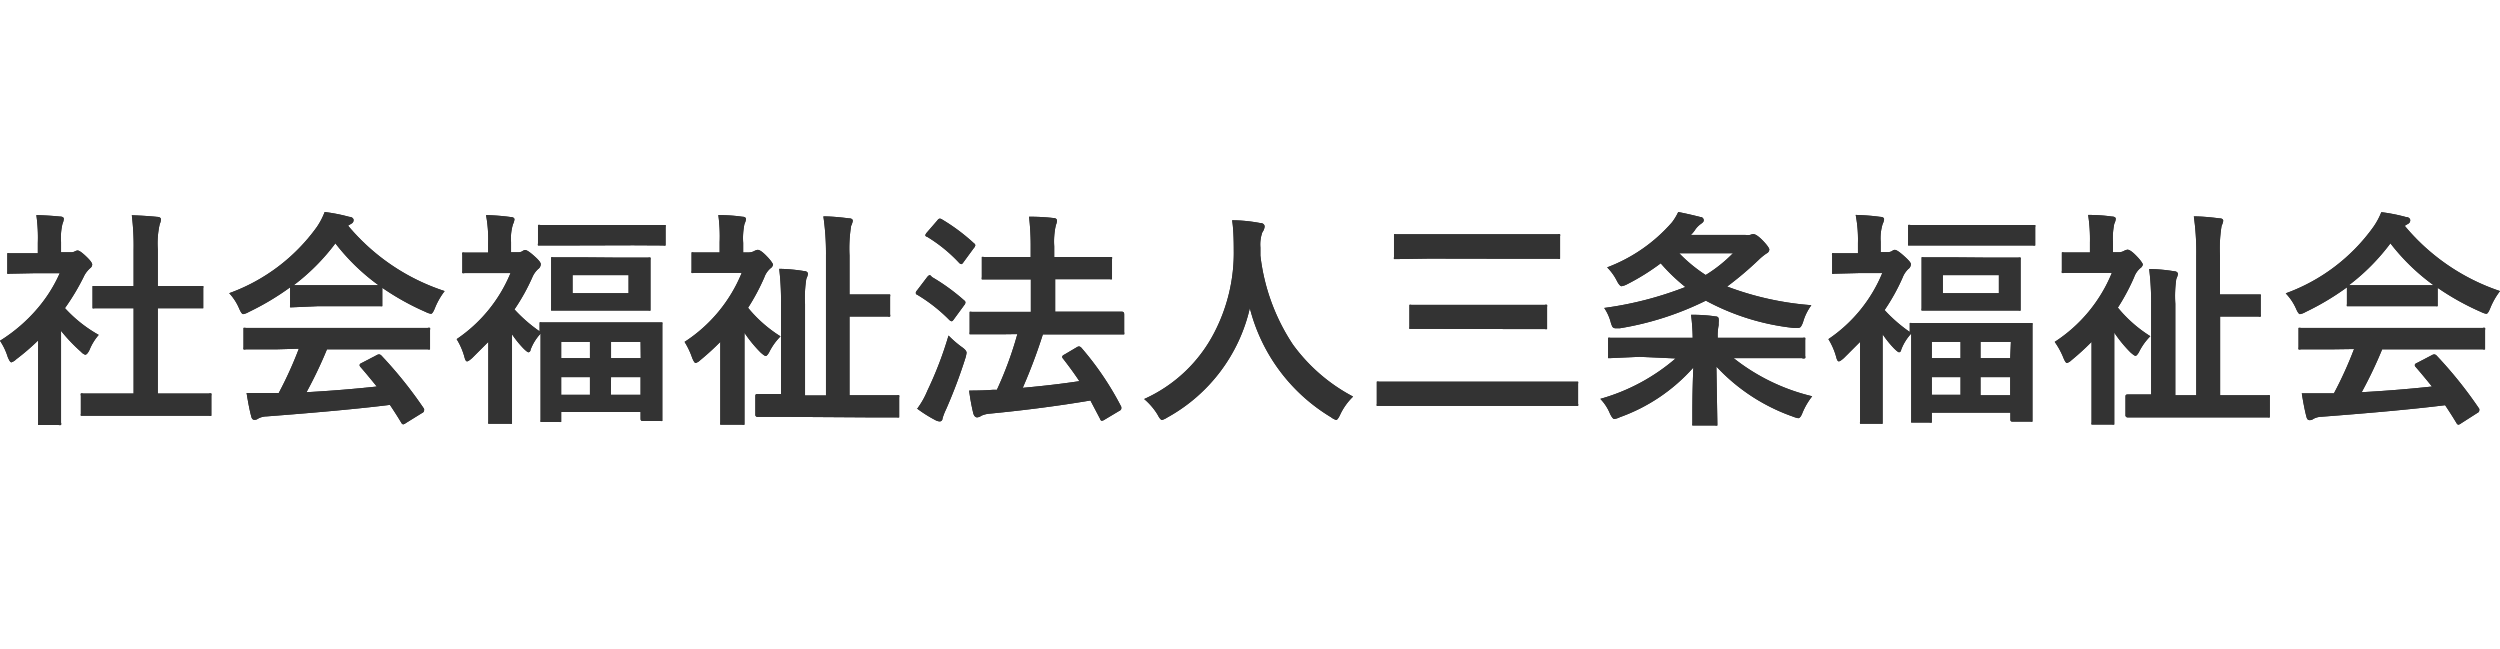 <svg xmlns="http://www.w3.org/2000/svg" width="154" height="40" viewBox="0 0 154 40"><defs><style>.cls-1{fill:none;}.cls-2{fill:#333;}</style></defs><title>logo_sanjofukushikai</title><g id="レイヤー_2" data-name="レイヤー 2"><g id="レイヤー_1-2" data-name="レイヤー 1"><rect class="cls-1" width="154" height="40"/><path class="cls-2" d="M0,7.93a9.91,9.91,0,0,0,2.32-2A8.82,8.82,0,0,0,3.68,3.77H2.08L.59,3.8a.22.22,0,0,1-.14,0,.24.24,0,0,1,0-.12v-1c0-.07,0-.12,0-.14a.21.21,0,0,1,.12,0l1.49,0h.27V1.9A10,10,0,0,0,2.24.19Q3,.21,3.7.28c.15,0,.23.06.23.14a.88.88,0,0,1-.08.3,3.72,3.72,0,0,0-.09,1.12v.64h.59a.49.49,0,0,0,.27-.06.42.42,0,0,1,.16-.05q.14,0,.52.36t.38.51a.3.3,0,0,1-.14.23,1.81,1.81,0,0,0-.33.41A14.05,14.05,0,0,1,4,5.92,8.31,8.31,0,0,0,6.08,7.57a3.25,3.25,0,0,0-.56.91c-.1.21-.19.31-.27.31A.56.56,0,0,1,5,8.62,10.34,10.34,0,0,1,3.76,7.32v4l0,1.66a.23.23,0,0,1,0,.14.34.34,0,0,1-.15,0H2.49c-.08,0-.13,0-.14,0a.25.25,0,0,1,0-.13l0-1.66V7.91A14,14,0,0,1,1,9.07a.75.75,0,0,1-.3.19c-.06,0-.13-.11-.22-.32A3.89,3.89,0,0,0,0,7.93Zm7,4.62-1.89,0c-.07,0-.12,0-.13,0a.24.24,0,0,1,0-.12V11.31a.23.23,0,0,1,0-.13.21.21,0,0,1,.13,0l1.89,0H8.23V5.93H5.82a.21.21,0,0,1-.12,0s0-.05,0-.12V4.68c0-.07,0-.11,0-.12H8.23V2.32A15.43,15.43,0,0,0,8.12.2Q9,.23,9.68.3c.15,0,.23.07.23.14a.68.68,0,0,1-.07.3,5.37,5.37,0,0,0-.12,1.55V4.56h2.66c.08,0,.12,0,.14,0a.19.19,0,0,1,0,.12V5.8c0,.07,0,.12,0,.13H9.72v5.25H11l1.87,0a.24.24,0,0,1,.15,0,.26.26,0,0,1,0,.13v1.11c0,.07,0,.12,0,.13a.27.27,0,0,1-.14,0l-1.87,0Z" transform="translate(0 13.06)"/><path class="cls-2" d="M27.39,4.87a4.44,4.44,0,0,0-.6,1.05q-.14.35-.24.35a1.1,1.1,0,0,1-.32-.11,15.89,15.89,0,0,1-2.68-1.49v1c0,.07,0,.12,0,.13a.24.24,0,0,1-.12,0l-1.59,0H19.63L18,5.87c-.07,0-.12,0-.13,0a.23.23,0,0,1,0-.12V4.64a16.3,16.3,0,0,1-2.55,1.52,1,1,0,0,1-.34.13q-.1,0-.25-.35A3.28,3.28,0,0,0,14.12,5,11.42,11.42,0,0,0,19.52.92,4.42,4.42,0,0,0,20,0a10.61,10.61,0,0,1,1.52.3c.17,0,.26.11.26.19a.24.24,0,0,1-.14.23l-.2.12A13,13,0,0,0,27.39,4.87ZM17,8.46l-1.86,0a.23.23,0,0,1-.14,0,.23.23,0,0,1,0-.12V7.27c0-.07,0-.12,0-.13a.28.28,0,0,1,.14,0l1.86,0h7.49l1.86,0a.23.23,0,0,1,.14,0,.23.23,0,0,1,0,.12V8.33c0,.07,0,.11,0,.13a.24.24,0,0,1-.14,0l-1.86,0H20.14a26.74,26.74,0,0,1-1.26,2.64q2.2-.12,4.33-.35-.64-.79-1-1.2a.2.2,0,0,1-.06-.12s0-.09.15-.14l.9-.47a.34.34,0,0,1,.15-.05.23.23,0,0,1,.15.08,25.92,25.92,0,0,1,2.62,3.27.22.22,0,0,1,0,.12s0,.09-.12.14L25,13a.42.42,0,0,1-.16.08s-.07,0-.12-.1q-.28-.47-.7-1.1-2.73.34-7.6.71a1.14,1.14,0,0,0-.51.13.37.37,0,0,1-.24.08c-.1,0-.16-.07-.19-.2q-.13-.46-.29-1.45l.68,0,.85,0h.45a23.55,23.55,0,0,0,1.24-2.73Zm1.1-3.95q.25,0,1.54,0H21.8q1.21,0,1.52,0a12.87,12.87,0,0,1-2.66-2.58A13,13,0,0,1,18.09,4.51Z" transform="translate(0 13.06)"/><path class="cls-2" d="M33.31,3.21a.38.38,0,0,1-.17.31A1.49,1.49,0,0,0,32.8,4a12.3,12.3,0,0,1-1.11,2,9.16,9.16,0,0,0,1.55,1.35c0-.16,0-.3,0-.41s0-.12,0-.14a.23.23,0,0,1,.12,0l1.87,0h3.57l1.87,0c.07,0,.12,0,.13,0a.32.32,0,0,1,0,.13v5.82c0,.07,0,.11,0,.12a.24.24,0,0,1-.12,0H39.62c-.1,0-.16,0-.16-.14v-.41H34.57v.48c0,.07,0,.12,0,.13a.31.31,0,0,1-.14,0h-1c-.07,0-.12,0-.13,0a.24.24,0,0,1,0-.12l0-2.71V7.49a3,3,0,0,0-.62,1c0,.1-.09.15-.13.15s-.15-.08-.31-.24a6.34,6.34,0,0,1-.7-.87v3.29l0,2.09c0,.07,0,.12,0,.13a.28.28,0,0,1-.14,0H30.22c-.08,0-.13,0-.14,0a.23.23,0,0,1,0-.12l0-2.09V8q-.49.49-1,1c-.15.13-.25.2-.31.2s-.11-.08-.15-.23a4.2,4.2,0,0,0-.49-1.14,9.09,9.09,0,0,0,3.32-4.07H30.07l-1.45,0a.22.22,0,0,1-.14,0,.23.23,0,0,1,0-.12v-1a.22.22,0,0,1,0-.14.26.26,0,0,1,.13,0l1.46,0V1.9A8,8,0,0,0,29.94.19a13.7,13.7,0,0,1,1.52.12c.15,0,.23.07.23.14a.84.84,0,0,1-.09.3,3,3,0,0,0-.12,1.09v.64h.42a.5.5,0,0,0,.27-.06.41.41,0,0,1,.17-.08c.11,0,.3.13.59.39S33.31,3.13,33.31,3.21Zm1.85-1.15-1.88,0c-.08,0-.13,0-.14,0a.23.23,0,0,1,0-.12v-1c0-.08,0-.12,0-.14a.28.28,0,0,1,.14,0l1.88,0H39l1.85,0c.08,0,.13,0,.15,0a.26.26,0,0,1,0,.13v1C41,2,41,2,41,2.06a.27.27,0,0,1-.14,0L39,2.05Zm3.08.75,1.69,0a.22.22,0,0,1,.14,0,.26.26,0,0,1,0,.13l0,.93V5l0,.93c0,.08,0,.12,0,.14a.21.21,0,0,1-.12,0l-1.69,0H35.77l-1.69,0c-.07,0-.12,0-.13,0a.26.26,0,0,1,0-.13l0-.91V3.86l0-.93c0-.08,0-.12,0-.14a.23.23,0,0,1,.12,0l1.69,0ZM34.57,8v1h1.77V8Zm0,3.26h1.77V10.17H34.57ZM38.72,5V3.89H35.27V5Zm.74,3H37.64v1h1.83Zm-1.83,3.26h1.83V10.17H37.64Z" transform="translate(0 13.06)"/><path class="cls-2" d="M42.17,8a9.22,9.22,0,0,0,3.52-4.25H44.19l-1.45,0a.22.22,0,0,1-.14,0,.23.23,0,0,1,0-.12v-1c0-.07,0-.12,0-.14a.21.21,0,0,1,.12,0l1.45,0h.16V1.86A9.78,9.78,0,0,0,44.25.19q.78,0,1.47.1c.15,0,.23.06.23.14a.83.83,0,0,1-.09.3,4.26,4.26,0,0,0-.08,1.17v.59h.31a.7.7,0,0,0,.36-.08.67.67,0,0,1,.22-.08q.17,0,.51.34t.44.56a.35.35,0,0,1-.16.24,1.32,1.32,0,0,0-.38.56,13.29,13.29,0,0,1-1,1.87,8.18,8.18,0,0,0,2,1.76,3.72,3.72,0,0,0-.71,1q-.13.21-.2.21c-.05,0-.15-.07-.31-.21a8,8,0,0,1-1-1.22v3.52l0,2c0,.07,0,.12,0,.14a.28.28,0,0,1-.14,0H44.5c-.07,0-.12,0-.13,0a.25.25,0,0,1,0-.13l0-2V8a15.55,15.55,0,0,1-1.24,1.13.64.64,0,0,1-.28.17q-.08,0-.21-.31A4.74,4.74,0,0,0,42.17,8Zm6.43,4.62-1.92,0a.13.13,0,0,1-.15-.15v-1.1c0-.11,0-.16.15-.16l1.43,0V5.67A16.92,16.92,0,0,0,48,3.5a10.49,10.49,0,0,1,1.54.14c.15,0,.23.09.23.17a1.07,1.07,0,0,1-.1.3,7.3,7.3,0,0,0-.08,1.55v5.64h1.29V2.69A15.64,15.64,0,0,0,50.72.27q.63,0,1.57.12.24,0,.24.16a1.11,1.11,0,0,1-.1.3,8.68,8.68,0,0,0-.1,1.83v2.4h1.24l1.13,0c.07,0,.12,0,.13,0a.26.26,0,0,1,0,.13V6.31a.23.23,0,0,1,0,.13.21.21,0,0,1-.13,0l-1.13,0H52.33v4.85h1l1.91,0a.25.25,0,0,1,.15,0,.26.26,0,0,1,0,.13v1.1c0,.07,0,.12,0,.13a.28.28,0,0,1-.14,0l-1.91,0Z" transform="translate(0 13.06)"/><path class="cls-2" d="M57.4,4a12.43,12.43,0,0,1,2,1.45.14.14,0,0,1,.07.12.26.26,0,0,1-.07.16l-.63.86c-.06.09-.11.14-.15.14a.32.32,0,0,1-.13-.07,10,10,0,0,0-2-1.57c-.05,0-.08-.08-.08-.11a.31.31,0,0,1,.08-.15L57.12,4c.06-.07.11-.11.16-.11A.27.27,0,0,1,57.4,4Zm-.91,8.13A5.12,5.12,0,0,0,57.13,11a22.5,22.5,0,0,0,1.3-3.39,6.41,6.41,0,0,0,.82.71q.29.2.29.35a1.88,1.88,0,0,1-.07.32,31.14,31.14,0,0,1-1.2,3.18,3.65,3.65,0,0,0-.21.54c0,.12-.09.19-.17.19a.61.61,0,0,1-.25-.07A8.27,8.27,0,0,1,56.48,12.1ZM58,.44a11.83,11.83,0,0,1,2,1.49.16.16,0,0,1,.08.12.38.38,0,0,1-.1.18l-.63.86c-.05.08-.1.12-.13.12a.25.25,0,0,1-.12-.06,9.28,9.28,0,0,0-2-1.63c-.06,0-.1-.06-.1-.09a.41.41,0,0,1,.09-.16l.64-.74c.06-.08.11-.12.15-.12A.21.21,0,0,1,58,.44Zm3.87,7.09-2,0c-.07,0-.12,0-.14,0a.25.25,0,0,1,0-.13V6.29c0-.08,0-.12,0-.14a.21.21,0,0,1,.12,0l2,0H63.5v-2h-1l-1.89,0c-.07,0-.12,0-.13,0a.26.26,0,0,1,0-.13V2.9c0-.07,0-.12,0-.13a.23.23,0,0,1,.12,0l1.89,0h1V2.16a15.67,15.67,0,0,0-.1-1.87q.79,0,1.49.08c.15,0,.23.07.23.16a.92.92,0,0,1-.07.28,4.59,4.59,0,0,0-.1,1.3v.66h1.53l1.9,0c.07,0,.12,0,.13,0a.24.24,0,0,1,0,.12V4c0,.08,0,.12,0,.14a.23.23,0,0,1-.12,0l-1.9,0H65v2h2.11l2,0c.09,0,.14.05.14.16v1.1a.28.28,0,0,1,0,.14s-.05,0-.12,0l-2,0H64.24A33.55,33.55,0,0,1,63,10.83q1.9-.17,3.49-.41-.43-.65-1-1.38a.22.22,0,0,1-.06-.12s0-.08.14-.14l.76-.45a.29.29,0,0,1,.14-.05.25.25,0,0,1,.14.08A18.5,18.5,0,0,1,69.07,12a.37.37,0,0,1,0,.12s0,.08-.14.14l-.87.52a.44.44,0,0,1-.19.08s-.07,0-.1-.11l-.6-1.14q-2.9.49-6.2.81a1.53,1.53,0,0,0-.52.13.51.51,0,0,1-.26.1c-.1,0-.18-.08-.23-.23A12.3,12.3,0,0,1,59.7,11q.89,0,1.48-.05h.23a22.37,22.37,0,0,0,1.26-3.43Z" transform="translate(0 13.06)"/><path class="cls-2" d="M83.35,11.37a3.78,3.78,0,0,0-.79,1.1c-.1.22-.19.34-.25.34a.94.94,0,0,1-.32-.17,11,11,0,0,1-5-6.72,10.33,10.33,0,0,1-5.09,6.74,1.12,1.12,0,0,1-.32.15c-.07,0-.16-.11-.28-.34a4,4,0,0,0-.82-.95,9,9,0,0,0,4.31-4.07A10.66,10.66,0,0,0,76,2.34q0-1.19-.1-1.83.82,0,1.73.17c.18,0,.27.1.27.22a.73.73,0,0,1-.14.35,2.25,2.25,0,0,0-.12.93c0,.11,0,.28,0,.5a12.49,12.49,0,0,0,2,5.48A10.78,10.78,0,0,0,83.35,11.37Z" transform="translate(0 13.06)"/><path class="cls-2" d="M86.72,11.94l-1.77,0c-.08,0-.12,0-.14,0a.23.23,0,0,1,0-.12V10.58c0-.07,0-.12,0-.13a.26.26,0,0,1,.13,0l1.77,0h8.61l1.76,0c.07,0,.12,0,.13,0a.24.24,0,0,1,0,.12v1.24a.21.21,0,0,1,0,.13.21.21,0,0,1-.13,0l-1.76,0ZM88,2.87,86,2.9c-.07,0-.12,0-.13,0a.23.23,0,0,1,0-.12V1.5c0-.07,0-.12,0-.13a.24.24,0,0,1,.12,0l1.92,0h6.13l1.91,0a.25.25,0,0,1,.15,0,.23.23,0,0,1,0,.12V2.75c0,.07,0,.12,0,.13a.27.27,0,0,1-.14,0l-1.91,0Zm.87,4.33-1.92,0c-.07,0-.12,0-.13,0a.24.24,0,0,1,0-.12V5.85c0-.07,0-.12,0-.13a.23.23,0,0,1,.12,0l1.92,0h4.39l1.91,0a.22.22,0,0,1,.14,0,.24.24,0,0,1,0,.12V7.08c0,.07,0,.12,0,.13a.25.25,0,0,1-.13,0l-1.91,0Z" transform="translate(0 13.06)"/><path class="cls-2" d="M101,8.92,99.21,9c-.08,0-.13,0-.15,0a.24.24,0,0,1,0-.12v-1c0-.07,0-.12,0-.13a.27.27,0,0,1,.14,0l1.79,0h3.28a12.94,12.94,0,0,0-.1-1.42q.86,0,1.49.1.21,0,.21.17a.66.66,0,0,1,0,.19,1.33,1.33,0,0,0,0,.17,3.44,3.44,0,0,0-.06.79h3.46l1.79,0a.22.22,0,0,1,.14,0,.24.24,0,0,1,0,.12v1a.21.21,0,0,1,0,.13A.22.22,0,0,1,111,9l-1.79,0h-2.42a12.43,12.43,0,0,0,4.84,2.35,4.32,4.32,0,0,0-.59,1q-.13.35-.27.35a1.67,1.67,0,0,1-.33-.1,11.76,11.76,0,0,1-4.71-3.08l.06,3.5c0,.07,0,.12,0,.13a.25.25,0,0,1-.13,0H104.4c-.08,0-.13,0-.15,0a.23.23,0,0,1,0-.12q0-.1,0-.6,0-1.5.06-2.85a11,11,0,0,1-4.53,3.06,1.07,1.07,0,0,1-.34.11c-.07,0-.16-.11-.27-.34a2.89,2.89,0,0,0-.59-.9,12.13,12.13,0,0,0,4.64-2.49ZM99,3.41a9.94,9.94,0,0,0,4-2.78,3.51,3.51,0,0,0,.38-.63q.62.12,1.37.31c.13,0,.2.11.2.2s-.07.15-.2.24a1.41,1.41,0,0,0-.36.39,2.13,2.13,0,0,1-.23.27h3.35a.89.89,0,0,0,.3,0,.62.62,0,0,1,.19-.05c.12,0,.31.12.55.36s.44.5.44.59a.28.28,0,0,1-.17.24,3.64,3.64,0,0,0-.5.41,20.61,20.61,0,0,1-1.93,1.63,18.56,18.56,0,0,0,5.19,1.15,3.27,3.27,0,0,0-.5,1,1.26,1.26,0,0,1-.15.33.24.24,0,0,1-.2.07l-.25,0a14.7,14.7,0,0,1-5.4-1.68,18.74,18.74,0,0,1-5.29,1.7l-.27,0a.22.22,0,0,1-.2-.1,1.54,1.54,0,0,1-.11-.31,2.9,2.9,0,0,0-.39-.84,21.61,21.61,0,0,0,5-1.29,11.35,11.35,0,0,1-1.52-1.46,14,14,0,0,1-2.09,1.3,1.1,1.1,0,0,1-.32.11c-.07,0-.17-.1-.28-.31A3.29,3.29,0,0,0,99,3.41Zm7.72-.87h-3.28a9.2,9.2,0,0,0,1.63,1.34A8.71,8.71,0,0,0,106.76,2.53Z" transform="translate(0 13.06)"/><path class="cls-2" d="M117.71,3.21a.38.38,0,0,1-.17.31,1.49,1.49,0,0,0-.34.52,12.3,12.3,0,0,1-1.11,2,9.16,9.16,0,0,0,1.55,1.35c0-.16,0-.3,0-.41s0-.12,0-.14a.23.23,0,0,1,.12,0l1.87,0h3.57l1.87,0c.07,0,.12,0,.13,0a.32.32,0,0,1,0,.13v5.82c0,.07,0,.11,0,.12a.24.24,0,0,1-.12,0H124c-.1,0-.16,0-.16-.14v-.41H119v.48c0,.07,0,.12,0,.13a.31.31,0,0,1-.14,0h-1c-.07,0-.12,0-.13,0a.24.24,0,0,1,0-.12l0-2.71V7.49a3,3,0,0,0-.62,1c0,.1-.09.15-.13.15s-.15-.08-.31-.24a6.34,6.34,0,0,1-.7-.87v3.29l0,2.09c0,.07,0,.12,0,.13a.28.28,0,0,1-.14,0h-1.11c-.08,0-.13,0-.14,0a.23.23,0,0,1,0-.12l0-2.09V8q-.49.49-1,1c-.15.13-.25.2-.31.2s-.11-.08-.15-.23a4.2,4.2,0,0,0-.49-1.14,9.09,9.09,0,0,0,3.32-4.07h-1.37L113,3.8a.22.22,0,0,1-.14,0,.23.23,0,0,1,0-.12v-1a.22.22,0,0,1,0-.14.26.26,0,0,1,.13,0l1.46,0V1.9a8,8,0,0,0-.14-1.72,13.7,13.7,0,0,1,1.52.12c.15,0,.23.07.23.14a.84.84,0,0,1-.09.3,3,3,0,0,0-.12,1.09v.64h.42a.5.5,0,0,0,.27-.06.41.41,0,0,1,.17-.08c.11,0,.3.13.59.39S117.71,3.13,117.71,3.21Zm1.85-1.15-1.88,0c-.08,0-.13,0-.14,0a.23.23,0,0,1,0-.12v-1c0-.08,0-.12,0-.14a.28.28,0,0,1,.14,0l1.88,0h3.81l1.85,0c.08,0,.13,0,.15,0a.26.26,0,0,1,0,.13v1c0,.07,0,.12,0,.13a.27.27,0,0,1-.14,0l-1.85,0Zm3.08.75,1.69,0a.22.22,0,0,1,.14,0,.26.26,0,0,1,0,.13l0,.93V5l0,.93c0,.08,0,.12,0,.14a.21.21,0,0,1-.12,0l-1.69,0h-2.47l-1.69,0c-.07,0-.12,0-.13,0a.26.26,0,0,1,0-.13l0-.91V3.86l0-.93c0-.08,0-.12,0-.14a.23.23,0,0,1,.12,0l1.69,0ZM119,8v1h1.77V8Zm0,3.26h1.77V10.17H119ZM123.13,5V3.89h-3.45V5Zm.74,3H122v1h1.83ZM122,11.29h1.83V10.17H122Z" transform="translate(0 13.06)"/><path class="cls-2" d="M126.57,8a9.22,9.22,0,0,0,3.52-4.25H128.6l-1.45,0a.22.22,0,0,1-.14,0,.23.23,0,0,1,0-.12v-1c0-.07,0-.12,0-.14a.21.21,0,0,1,.12,0l1.45,0h.16V1.86a9.78,9.78,0,0,0-.11-1.68q.78,0,1.47.1c.15,0,.23.06.23.14a.83.83,0,0,1-.09.3,4.26,4.26,0,0,0-.08,1.17v.59h.31a.7.7,0,0,0,.36-.08.67.67,0,0,1,.22-.08q.17,0,.51.34t.44.56a.35.35,0,0,1-.16.24,1.32,1.32,0,0,0-.38.56,13.29,13.29,0,0,1-1,1.87,8.18,8.18,0,0,0,2,1.76,3.72,3.72,0,0,0-.71,1q-.13.21-.2.21c-.05,0-.15-.07-.31-.21a8,8,0,0,1-1-1.22v3.52l0,2c0,.07,0,.12,0,.14a.28.28,0,0,1-.14,0h-1.13c-.07,0-.12,0-.13,0a.25.25,0,0,1,0-.13l0-2V8a15.55,15.55,0,0,1-1.24,1.13.64.64,0,0,1-.28.17q-.08,0-.21-.31A4.74,4.74,0,0,0,126.57,8ZM133,12.65l-1.92,0a.13.13,0,0,1-.15-.15v-1.1c0-.11,0-.16.15-.16l1.43,0V5.67a16.92,16.92,0,0,0-.12-2.16,10.49,10.49,0,0,1,1.54.14c.15,0,.23.09.23.17a1.07,1.07,0,0,1-.1.3A7.3,7.3,0,0,0,134,5.65v5.64h1.29V2.69a15.64,15.64,0,0,0-.15-2.42q.63,0,1.57.12.24,0,.24.16a1.11,1.11,0,0,1-.1.3,8.68,8.68,0,0,0-.1,1.83v2.4H138l1.13,0c.07,0,.12,0,.13,0a.26.26,0,0,1,0,.13V6.31a.23.23,0,0,1,0,.13.21.21,0,0,1-.13,0l-1.13,0h-1.24v4.85h1l1.91,0a.25.25,0,0,1,.15,0,.26.26,0,0,1,0,.13v1.1c0,.07,0,.12,0,.13a.28.28,0,0,1-.14,0l-1.91,0Z" transform="translate(0 13.06)"/><path class="cls-2" d="M154,4.87a4.44,4.44,0,0,0-.6,1.05q-.14.35-.24.35a1.1,1.1,0,0,1-.32-.11,15.89,15.89,0,0,1-2.68-1.49v1c0,.07,0,.12,0,.13a.24.24,0,0,1-.12,0l-1.59,0h-2.16l-1.59,0c-.07,0-.12,0-.13,0a.23.23,0,0,1,0-.12V4.64a16.3,16.3,0,0,1-2.55,1.52,1,1,0,0,1-.34.13q-.1,0-.25-.35a3.28,3.28,0,0,0-.63-.93,11.42,11.42,0,0,0,5.4-4.09,4.42,4.42,0,0,0,.49-.91,10.61,10.61,0,0,1,1.52.3c.17,0,.26.11.26.19a.24.24,0,0,1-.14.23l-.2.12A13,13,0,0,0,154,4.87ZM143.59,8.46l-1.86,0a.23.23,0,0,1-.14,0,.23.23,0,0,1,0-.12V7.27c0-.07,0-.12,0-.13a.28.28,0,0,1,.14,0l1.86,0h7.49l1.86,0a.23.23,0,0,1,.14,0,.23.23,0,0,1,0,.12V8.33c0,.07,0,.11,0,.13a.24.24,0,0,1-.14,0l-1.86,0h-4.34a26.74,26.74,0,0,1-1.26,2.64q2.2-.12,4.33-.35-.64-.79-1-1.2a.2.2,0,0,1-.06-.12s0-.09.15-.14l.9-.47a.34.34,0,0,1,.15-.05.23.23,0,0,1,.15.08,25.92,25.92,0,0,1,2.62,3.27.22.22,0,0,1,0,.12s0,.09-.12.14l-1,.64a.42.42,0,0,1-.16.08s-.07,0-.12-.1q-.28-.47-.7-1.1-2.73.34-7.6.71a1.14,1.14,0,0,0-.51.13.37.37,0,0,1-.24.08c-.1,0-.16-.07-.19-.2q-.13-.46-.29-1.45l.68,0,.85,0h.45a23.55,23.55,0,0,0,1.24-2.73Zm1.1-3.95q.25,0,1.54,0h2.16q1.21,0,1.52,0a12.87,12.87,0,0,1-2.66-2.58A13,13,0,0,1,144.69,4.51Z" transform="translate(0 13.06)"/><path class="cls-2" d="M0,7.93a9.91,9.91,0,0,0,2.32-2A8.82,8.82,0,0,0,3.68,3.77H2.08L.59,3.8a.22.22,0,0,1-.14,0,.24.24,0,0,1,0-.12v-1c0-.07,0-.12,0-.14a.21.21,0,0,1,.12,0l1.49,0h.27V1.9A10,10,0,0,0,2.24.19Q3,.21,3.7.28c.15,0,.23.06.23.14a.88.88,0,0,1-.08.3,3.72,3.72,0,0,0-.09,1.12v.64h.59a.49.49,0,0,0,.27-.06.42.42,0,0,1,.16-.05q.14,0,.52.36t.38.51a.3.3,0,0,1-.14.23,1.81,1.81,0,0,0-.33.41A14.05,14.05,0,0,1,4,5.92,8.31,8.31,0,0,0,6.08,7.57a3.25,3.25,0,0,0-.56.91c-.1.21-.19.31-.27.31A.56.56,0,0,1,5,8.62,10.34,10.34,0,0,1,3.76,7.32v4l0,1.66a.23.23,0,0,1,0,.14.34.34,0,0,1-.15,0H2.49c-.08,0-.13,0-.14,0a.25.25,0,0,1,0-.13l0-1.66V7.91A14,14,0,0,1,1,9.07a.75.75,0,0,1-.3.19c-.06,0-.13-.11-.22-.32A3.89,3.89,0,0,0,0,7.93Zm7,4.62-1.89,0c-.07,0-.12,0-.13,0a.24.24,0,0,1,0-.12V11.31a.23.23,0,0,1,0-.13.21.21,0,0,1,.13,0l1.89,0H8.23V5.93H5.82a.21.21,0,0,1-.12,0s0-.05,0-.12V4.68c0-.07,0-.11,0-.12H8.23V2.32A15.43,15.43,0,0,0,8.12.2Q9,.23,9.68.3c.15,0,.23.07.23.14a.68.68,0,0,1-.07.3,5.37,5.37,0,0,0-.12,1.55V4.56h2.66c.08,0,.12,0,.14,0a.19.19,0,0,1,0,.12V5.8c0,.07,0,.12,0,.13H9.72v5.25H11l1.87,0a.24.24,0,0,1,.15,0,.26.26,0,0,1,0,.13v1.11c0,.07,0,.12,0,.13a.27.27,0,0,1-.14,0l-1.87,0Z" transform="translate(0 13.06)"/><path class="cls-2" d="M27.39,4.87a4.44,4.44,0,0,0-.6,1.05q-.14.35-.24.35a1.1,1.1,0,0,1-.32-.11,15.89,15.89,0,0,1-2.68-1.49v1c0,.07,0,.12,0,.13a.24.24,0,0,1-.12,0l-1.59,0H19.63L18,5.87c-.07,0-.12,0-.13,0a.23.23,0,0,1,0-.12V4.64a16.3,16.3,0,0,1-2.55,1.52,1,1,0,0,1-.34.13q-.1,0-.25-.35A3.28,3.28,0,0,0,14.12,5,11.42,11.42,0,0,0,19.52.92,4.42,4.42,0,0,0,20,0a10.61,10.61,0,0,1,1.52.3c.17,0,.26.11.26.19a.24.24,0,0,1-.14.23l-.2.12A13,13,0,0,0,27.39,4.87ZM17,8.46l-1.86,0a.23.23,0,0,1-.14,0,.23.23,0,0,1,0-.12V7.27c0-.07,0-.12,0-.13a.28.28,0,0,1,.14,0l1.86,0h7.49l1.86,0a.23.23,0,0,1,.14,0,.23.23,0,0,1,0,.12V8.33c0,.07,0,.11,0,.13a.24.24,0,0,1-.14,0l-1.86,0H20.14a26.74,26.74,0,0,1-1.26,2.64q2.2-.12,4.33-.35-.64-.79-1-1.2a.2.2,0,0,1-.06-.12s0-.09.15-.14l.9-.47a.34.34,0,0,1,.15-.05.23.23,0,0,1,.15.08,25.92,25.92,0,0,1,2.62,3.27.22.22,0,0,1,0,.12s0,.09-.12.14L25,13a.42.42,0,0,1-.16.08s-.07,0-.12-.1q-.28-.47-.7-1.1-2.73.34-7.6.71a1.14,1.14,0,0,0-.51.13.37.37,0,0,1-.24.08c-.1,0-.16-.07-.19-.2q-.13-.46-.29-1.45l.68,0,.85,0h.45a23.55,23.55,0,0,0,1.24-2.73Zm1.1-3.95q.25,0,1.54,0H21.8q1.21,0,1.52,0a12.87,12.87,0,0,1-2.66-2.58A13,13,0,0,1,18.09,4.51Z" transform="translate(0 13.06)"/><path class="cls-2" d="M33.31,3.21a.38.38,0,0,1-.17.31A1.49,1.49,0,0,0,32.8,4a12.3,12.3,0,0,1-1.11,2,9.16,9.16,0,0,0,1.55,1.35c0-.16,0-.3,0-.41s0-.12,0-.14a.23.23,0,0,1,.12,0l1.87,0h3.57l1.87,0c.07,0,.12,0,.13,0a.32.32,0,0,1,0,.13v5.82c0,.07,0,.11,0,.12a.24.24,0,0,1-.12,0H39.62c-.1,0-.16,0-.16-.14v-.41H34.57v.48c0,.07,0,.12,0,.13a.31.31,0,0,1-.14,0h-1c-.07,0-.12,0-.13,0a.24.24,0,0,1,0-.12l0-2.71V7.49a3,3,0,0,0-.62,1c0,.1-.09.15-.13.15s-.15-.08-.31-.24a6.34,6.34,0,0,1-.7-.87v3.29l0,2.09c0,.07,0,.12,0,.13a.28.28,0,0,1-.14,0H30.22c-.08,0-.13,0-.14,0a.23.23,0,0,1,0-.12l0-2.09V8q-.49.49-1,1c-.15.13-.25.2-.31.2s-.11-.08-.15-.23a4.2,4.2,0,0,0-.49-1.14,9.09,9.09,0,0,0,3.32-4.07H30.07l-1.45,0a.22.22,0,0,1-.14,0,.23.23,0,0,1,0-.12v-1a.22.22,0,0,1,0-.14.26.26,0,0,1,.13,0l1.46,0V1.9A8,8,0,0,0,29.94.19a13.7,13.7,0,0,1,1.52.12c.15,0,.23.07.23.14a.84.84,0,0,1-.09.3,3,3,0,0,0-.12,1.09v.64h.42a.5.5,0,0,0,.27-.06.41.41,0,0,1,.17-.08c.11,0,.3.13.59.39S33.31,3.13,33.31,3.21Zm1.85-1.15-1.88,0c-.08,0-.13,0-.14,0a.23.23,0,0,1,0-.12v-1c0-.08,0-.12,0-.14a.28.28,0,0,1,.14,0l1.88,0H39l1.85,0c.08,0,.13,0,.15,0a.26.26,0,0,1,0,.13v1C41,2,41,2,41,2.06a.27.27,0,0,1-.14,0L39,2.05Zm3.08.75,1.69,0a.22.22,0,0,1,.14,0,.26.26,0,0,1,0,.13l0,.93V5l0,.93c0,.08,0,.12,0,.14a.21.21,0,0,1-.12,0l-1.69,0H35.77l-1.69,0c-.07,0-.12,0-.13,0a.26.26,0,0,1,0-.13l0-.91V3.86l0-.93c0-.08,0-.12,0-.14a.23.23,0,0,1,.12,0l1.69,0ZM34.57,8v1h1.77V8Zm0,3.26h1.77V10.17H34.57ZM38.72,5V3.89H35.27V5Zm.74,3H37.64v1h1.83Zm-1.83,3.26h1.83V10.17H37.64Z" transform="translate(0 13.06)"/><path class="cls-2" d="M42.17,8a9.22,9.22,0,0,0,3.52-4.25H44.19l-1.45,0a.22.22,0,0,1-.14,0,.23.23,0,0,1,0-.12v-1c0-.07,0-.12,0-.14a.21.21,0,0,1,.12,0l1.45,0h.16V1.86A9.78,9.78,0,0,0,44.25.19q.78,0,1.47.1c.15,0,.23.06.23.14a.83.83,0,0,1-.09.3,4.26,4.26,0,0,0-.08,1.17v.59h.31a.7.7,0,0,0,.36-.08.67.67,0,0,1,.22-.08q.17,0,.51.34t.44.56a.35.35,0,0,1-.16.24,1.32,1.32,0,0,0-.38.56,13.29,13.29,0,0,1-1,1.87,8.18,8.18,0,0,0,2,1.76,3.72,3.72,0,0,0-.71,1q-.13.21-.2.21c-.05,0-.15-.07-.31-.21a8,8,0,0,1-1-1.22v3.52l0,2c0,.07,0,.12,0,.14a.28.28,0,0,1-.14,0H44.5c-.07,0-.12,0-.13,0a.25.25,0,0,1,0-.13l0-2V8a15.55,15.55,0,0,1-1.24,1.13.64.64,0,0,1-.28.17q-.08,0-.21-.31A4.74,4.74,0,0,0,42.17,8Zm6.43,4.62-1.92,0a.13.13,0,0,1-.15-.15v-1.1c0-.11,0-.16.15-.16l1.43,0V5.67A16.92,16.92,0,0,0,48,3.5a10.49,10.49,0,0,1,1.54.14c.15,0,.23.09.23.17a1.07,1.07,0,0,1-.1.3,7.3,7.3,0,0,0-.08,1.55v5.64h1.29V2.69A15.64,15.64,0,0,0,50.72.27q.63,0,1.57.12.24,0,.24.16a1.11,1.11,0,0,1-.1.3,8.68,8.68,0,0,0-.1,1.83v2.4h1.24l1.13,0c.07,0,.12,0,.13,0a.26.26,0,0,1,0,.13V6.31a.23.23,0,0,1,0,.13.21.21,0,0,1-.13,0l-1.13,0H52.33v4.85h1l1.91,0a.25.25,0,0,1,.15,0,.26.26,0,0,1,0,.13v1.1c0,.07,0,.12,0,.13a.28.28,0,0,1-.14,0l-1.91,0Z" transform="translate(0 13.06)"/><path class="cls-2" d="M57.4,4a12.43,12.43,0,0,1,2,1.45.14.14,0,0,1,.07.12.26.26,0,0,1-.07.16l-.63.86c-.06.09-.11.14-.15.14a.32.32,0,0,1-.13-.07,10,10,0,0,0-2-1.57c-.05,0-.08-.08-.08-.11a.31.31,0,0,1,.08-.15L57.12,4c.06-.07.11-.11.16-.11A.27.27,0,0,1,57.4,4Zm-.91,8.13A5.12,5.12,0,0,0,57.13,11a22.5,22.5,0,0,0,1.3-3.39,6.41,6.41,0,0,0,.82.71q.29.2.29.35a1.88,1.88,0,0,1-.07.32,31.14,31.14,0,0,1-1.2,3.18,3.65,3.65,0,0,0-.21.54c0,.12-.09.19-.17.19a.61.61,0,0,1-.25-.07A8.27,8.27,0,0,1,56.48,12.1ZM58,.44a11.83,11.83,0,0,1,2,1.49.16.16,0,0,1,.08.12.38.38,0,0,1-.1.18l-.63.86c-.05.08-.1.12-.13.12a.25.25,0,0,1-.12-.06,9.28,9.28,0,0,0-2-1.63c-.06,0-.1-.06-.1-.09a.41.41,0,0,1,.09-.16l.64-.74c.06-.08.11-.12.15-.12A.21.21,0,0,1,58,.44Zm3.87,7.09-2,0c-.07,0-.12,0-.14,0a.25.25,0,0,1,0-.13V6.29c0-.08,0-.12,0-.14a.21.21,0,0,1,.12,0l2,0H63.5v-2h-1l-1.89,0c-.07,0-.12,0-.13,0a.26.26,0,0,1,0-.13V2.9c0-.07,0-.12,0-.13a.23.23,0,0,1,.12,0l1.89,0h1V2.16a15.67,15.67,0,0,0-.1-1.87q.79,0,1.49.08c.15,0,.23.07.23.16a.92.92,0,0,1-.07.28,4.59,4.59,0,0,0-.1,1.3v.66h1.53l1.9,0c.07,0,.12,0,.13,0a.24.24,0,0,1,0,.12V4c0,.08,0,.12,0,.14a.23.23,0,0,1-.12,0l-1.9,0H65v2h2.11l2,0c.09,0,.14.05.14.16v1.1a.28.28,0,0,1,0,.14s-.05,0-.12,0l-2,0H64.24A33.55,33.55,0,0,1,63,10.83q1.9-.17,3.49-.41-.43-.65-1-1.38a.22.22,0,0,1-.06-.12s0-.08.14-.14l.76-.45a.29.29,0,0,1,.14-.05.25.25,0,0,1,.14.08A18.5,18.5,0,0,1,69.07,12a.37.37,0,0,1,0,.12s0,.08-.14.14l-.87.52a.44.44,0,0,1-.19.08s-.07,0-.1-.11l-.6-1.14q-2.9.49-6.2.81a1.53,1.53,0,0,0-.52.13.51.51,0,0,1-.26.1c-.1,0-.18-.08-.23-.23A12.3,12.3,0,0,1,59.7,11q.89,0,1.48-.05h.23a22.37,22.37,0,0,0,1.26-3.43Z" transform="translate(0 13.06)"/><path class="cls-2" d="M83.35,11.37a3.78,3.78,0,0,0-.79,1.1c-.1.22-.19.34-.25.34a.94.94,0,0,1-.32-.17,11,11,0,0,1-5-6.72,10.33,10.33,0,0,1-5.09,6.74,1.12,1.12,0,0,1-.32.15c-.07,0-.16-.11-.28-.34a4,4,0,0,0-.82-.95,9,9,0,0,0,4.31-4.07A10.66,10.66,0,0,0,76,2.34q0-1.19-.1-1.83.82,0,1.73.17c.18,0,.27.1.27.22a.73.73,0,0,1-.14.35,2.25,2.25,0,0,0-.12.93c0,.11,0,.28,0,.5a12.49,12.49,0,0,0,2,5.48A10.78,10.78,0,0,0,83.35,11.37Z" transform="translate(0 13.06)"/><path class="cls-2" d="M86.72,11.94l-1.77,0c-.08,0-.12,0-.14,0a.23.23,0,0,1,0-.12V10.58c0-.07,0-.12,0-.13a.26.26,0,0,1,.13,0l1.77,0h8.61l1.76,0c.07,0,.12,0,.13,0a.24.24,0,0,1,0,.12v1.24a.21.21,0,0,1,0,.13.21.21,0,0,1-.13,0l-1.76,0ZM88,2.87,86,2.9c-.07,0-.12,0-.13,0a.23.23,0,0,1,0-.12V1.5c0-.07,0-.12,0-.13a.24.24,0,0,1,.12,0l1.92,0h6.13l1.91,0a.25.25,0,0,1,.15,0,.23.23,0,0,1,0,.12V2.75c0,.07,0,.12,0,.13a.27.27,0,0,1-.14,0l-1.91,0Zm.87,4.33-1.92,0c-.07,0-.12,0-.13,0a.24.24,0,0,1,0-.12V5.85c0-.07,0-.12,0-.13a.23.23,0,0,1,.12,0l1.92,0h4.39l1.91,0a.22.22,0,0,1,.14,0,.24.24,0,0,1,0,.12V7.08c0,.07,0,.12,0,.13a.25.25,0,0,1-.13,0l-1.91,0Z" transform="translate(0 13.06)"/><path class="cls-2" d="M101,8.92,99.21,9c-.08,0-.13,0-.15,0a.24.24,0,0,1,0-.12v-1c0-.07,0-.12,0-.13a.27.27,0,0,1,.14,0l1.79,0h3.28a12.94,12.94,0,0,0-.1-1.42q.86,0,1.49.1.21,0,.21.17a.66.66,0,0,1,0,.19,1.33,1.33,0,0,0,0,.17,3.44,3.44,0,0,0-.06.79h3.46l1.79,0a.22.22,0,0,1,.14,0,.24.24,0,0,1,0,.12v1a.21.21,0,0,1,0,.13A.22.22,0,0,1,111,9l-1.79,0h-2.42a12.43,12.43,0,0,0,4.84,2.35,4.32,4.32,0,0,0-.59,1q-.13.35-.27.35a1.67,1.67,0,0,1-.33-.1,11.76,11.76,0,0,1-4.71-3.08l.06,3.5c0,.07,0,.12,0,.13a.25.25,0,0,1-.13,0H104.4c-.08,0-.13,0-.15,0a.23.23,0,0,1,0-.12q0-.1,0-.6,0-1.5.06-2.85a11,11,0,0,1-4.53,3.06,1.07,1.07,0,0,1-.34.11c-.07,0-.16-.11-.27-.34a2.89,2.89,0,0,0-.59-.9,12.13,12.13,0,0,0,4.64-2.49ZM99,3.41a9.94,9.94,0,0,0,4-2.78,3.51,3.51,0,0,0,.38-.63q.62.12,1.37.31c.13,0,.2.11.2.2s-.07.15-.2.24a1.41,1.41,0,0,0-.36.39,2.13,2.13,0,0,1-.23.27h3.35a.89.89,0,0,0,.3,0,.62.62,0,0,1,.19-.05c.12,0,.31.12.55.36s.44.5.44.59a.28.28,0,0,1-.17.24,3.64,3.64,0,0,0-.5.41,20.61,20.61,0,0,1-1.93,1.63,18.56,18.56,0,0,0,5.19,1.15,3.27,3.27,0,0,0-.5,1,1.26,1.26,0,0,1-.15.33.24.24,0,0,1-.2.07l-.25,0a14.7,14.7,0,0,1-5.4-1.68,18.74,18.74,0,0,1-5.29,1.7l-.27,0a.22.22,0,0,1-.2-.1,1.54,1.54,0,0,1-.11-.31,2.9,2.9,0,0,0-.39-.84,21.61,21.61,0,0,0,5-1.29,11.35,11.35,0,0,1-1.52-1.46,14,14,0,0,1-2.09,1.3,1.1,1.1,0,0,1-.32.11c-.07,0-.17-.1-.28-.31A3.29,3.29,0,0,0,99,3.41Zm7.72-.87h-3.28a9.2,9.2,0,0,0,1.63,1.34A8.71,8.71,0,0,0,106.76,2.53Z" transform="translate(0 13.06)"/><path class="cls-2" d="M117.71,3.21a.38.38,0,0,1-.17.31,1.49,1.49,0,0,0-.34.52,12.3,12.3,0,0,1-1.11,2,9.16,9.16,0,0,0,1.55,1.35c0-.16,0-.3,0-.41s0-.12,0-.14a.23.23,0,0,1,.12,0l1.87,0h3.57l1.87,0c.07,0,.12,0,.13,0a.32.32,0,0,1,0,.13v5.82c0,.07,0,.11,0,.12a.24.24,0,0,1-.12,0H124c-.1,0-.16,0-.16-.14v-.41H119v.48c0,.07,0,.12,0,.13a.31.31,0,0,1-.14,0h-1c-.07,0-.12,0-.13,0a.24.24,0,0,1,0-.12l0-2.71V7.49a3,3,0,0,0-.62,1c0,.1-.09.15-.13.15s-.15-.08-.31-.24a6.34,6.34,0,0,1-.7-.87v3.29l0,2.09c0,.07,0,.12,0,.13a.28.28,0,0,1-.14,0h-1.11c-.08,0-.13,0-.14,0a.23.23,0,0,1,0-.12l0-2.09V8q-.49.49-1,1c-.15.13-.25.2-.31.2s-.11-.08-.15-.23a4.2,4.2,0,0,0-.49-1.14,9.09,9.09,0,0,0,3.32-4.07h-1.37L113,3.8a.22.22,0,0,1-.14,0,.23.23,0,0,1,0-.12v-1a.22.22,0,0,1,0-.14.26.26,0,0,1,.13,0l1.46,0V1.9a8,8,0,0,0-.14-1.72,13.7,13.7,0,0,1,1.52.12c.15,0,.23.07.23.14a.84.84,0,0,1-.09.3,3,3,0,0,0-.12,1.09v.64h.42a.5.5,0,0,0,.27-.06.41.41,0,0,1,.17-.08c.11,0,.3.13.59.39S117.71,3.13,117.71,3.21Zm1.85-1.15-1.88,0c-.08,0-.13,0-.14,0a.23.23,0,0,1,0-.12v-1c0-.08,0-.12,0-.14a.28.28,0,0,1,.14,0l1.88,0h3.81l1.85,0c.08,0,.13,0,.15,0a.26.26,0,0,1,0,.13v1c0,.07,0,.12,0,.13a.27.27,0,0,1-.14,0l-1.85,0Zm3.08.75,1.69,0a.22.22,0,0,1,.14,0,.26.26,0,0,1,0,.13l0,.93V5l0,.93c0,.08,0,.12,0,.14a.21.21,0,0,1-.12,0l-1.69,0h-2.47l-1.69,0c-.07,0-.12,0-.13,0a.26.26,0,0,1,0-.13l0-.91V3.86l0-.93c0-.08,0-.12,0-.14a.23.23,0,0,1,.12,0l1.69,0ZM119,8v1h1.77V8Zm0,3.26h1.77V10.17H119ZM123.13,5V3.89h-3.45V5Zm.74,3H122v1h1.83ZM122,11.29h1.83V10.17H122Z" transform="translate(0 13.06)"/><path class="cls-2" d="M126.57,8a9.22,9.22,0,0,0,3.52-4.25H128.6l-1.45,0a.22.22,0,0,1-.14,0,.23.23,0,0,1,0-.12v-1c0-.07,0-.12,0-.14a.21.21,0,0,1,.12,0l1.45,0h.16V1.86a9.78,9.78,0,0,0-.11-1.68q.78,0,1.47.1c.15,0,.23.06.23.14a.83.83,0,0,1-.09.3,4.26,4.26,0,0,0-.08,1.17v.59h.31a.7.7,0,0,0,.36-.08.67.67,0,0,1,.22-.08q.17,0,.51.34t.44.56a.35.35,0,0,1-.16.24,1.32,1.32,0,0,0-.38.56,13.29,13.29,0,0,1-1,1.87,8.18,8.18,0,0,0,2,1.76,3.72,3.72,0,0,0-.71,1q-.13.21-.2.21c-.05,0-.15-.07-.31-.21a8,8,0,0,1-1-1.22v3.52l0,2c0,.07,0,.12,0,.14a.28.28,0,0,1-.14,0h-1.13c-.07,0-.12,0-.13,0a.25.25,0,0,1,0-.13l0-2V8a15.55,15.55,0,0,1-1.24,1.13.64.64,0,0,1-.28.17q-.08,0-.21-.31A4.74,4.74,0,0,0,126.57,8ZM133,12.65l-1.92,0a.13.13,0,0,1-.15-.15v-1.1c0-.11,0-.16.15-.16l1.43,0V5.67a16.92,16.92,0,0,0-.12-2.16,10.49,10.49,0,0,1,1.54.14c.15,0,.23.09.23.17a1.07,1.07,0,0,1-.1.3A7.3,7.3,0,0,0,134,5.65v5.64h1.29V2.69a15.64,15.64,0,0,0-.15-2.42q.63,0,1.57.12.24,0,.24.16a1.11,1.11,0,0,1-.1.3,8.68,8.68,0,0,0-.1,1.83v2.4H138l1.13,0c.07,0,.12,0,.13,0a.26.26,0,0,1,0,.13V6.31a.23.23,0,0,1,0,.13.21.21,0,0,1-.13,0l-1.13,0h-1.24v4.85h1l1.91,0a.25.25,0,0,1,.15,0,.26.26,0,0,1,0,.13v1.1c0,.07,0,.12,0,.13a.28.28,0,0,1-.14,0l-1.91,0Z" transform="translate(0 13.06)"/><path class="cls-2" d="M154,4.87a4.44,4.44,0,0,0-.6,1.05q-.14.35-.24.35a1.1,1.1,0,0,1-.32-.11,15.89,15.89,0,0,1-2.68-1.49v1c0,.07,0,.12,0,.13a.24.24,0,0,1-.12,0l-1.59,0h-2.16l-1.59,0c-.07,0-.12,0-.13,0a.23.23,0,0,1,0-.12V4.64a16.3,16.3,0,0,1-2.55,1.52,1,1,0,0,1-.34.13q-.1,0-.25-.35a3.28,3.28,0,0,0-.63-.93,11.42,11.42,0,0,0,5.4-4.09,4.42,4.42,0,0,0,.49-.91,10.61,10.61,0,0,1,1.52.3c.17,0,.26.11.26.19a.24.24,0,0,1-.14.23l-.2.12A13,13,0,0,0,154,4.87ZM143.59,8.46l-1.86,0a.23.23,0,0,1-.14,0,.23.23,0,0,1,0-.12V7.27c0-.07,0-.12,0-.13a.28.28,0,0,1,.14,0l1.86,0h7.49l1.86,0a.23.23,0,0,1,.14,0,.23.23,0,0,1,0,.12V8.33c0,.07,0,.11,0,.13a.24.24,0,0,1-.14,0l-1.86,0h-4.34a26.74,26.74,0,0,1-1.26,2.64q2.2-.12,4.33-.35-.64-.79-1-1.2a.2.2,0,0,1-.06-.12s0-.09.15-.14l.9-.47a.34.34,0,0,1,.15-.05.23.23,0,0,1,.15.08,25.92,25.92,0,0,1,2.62,3.27.22.22,0,0,1,0,.12s0,.09-.12.14l-1,.64a.42.42,0,0,1-.16.08s-.07,0-.12-.1q-.28-.47-.7-1.1-2.73.34-7.6.71a1.14,1.14,0,0,0-.51.13.37.37,0,0,1-.24.08c-.1,0-.16-.07-.19-.2q-.13-.46-.29-1.45l.68,0,.85,0h.45a23.55,23.55,0,0,0,1.24-2.73Zm1.1-3.95q.25,0,1.54,0h2.16q1.21,0,1.52,0a12.87,12.87,0,0,1-2.66-2.58A13,13,0,0,1,144.69,4.51Z" transform="translate(0 13.06)"/></g></g></svg>